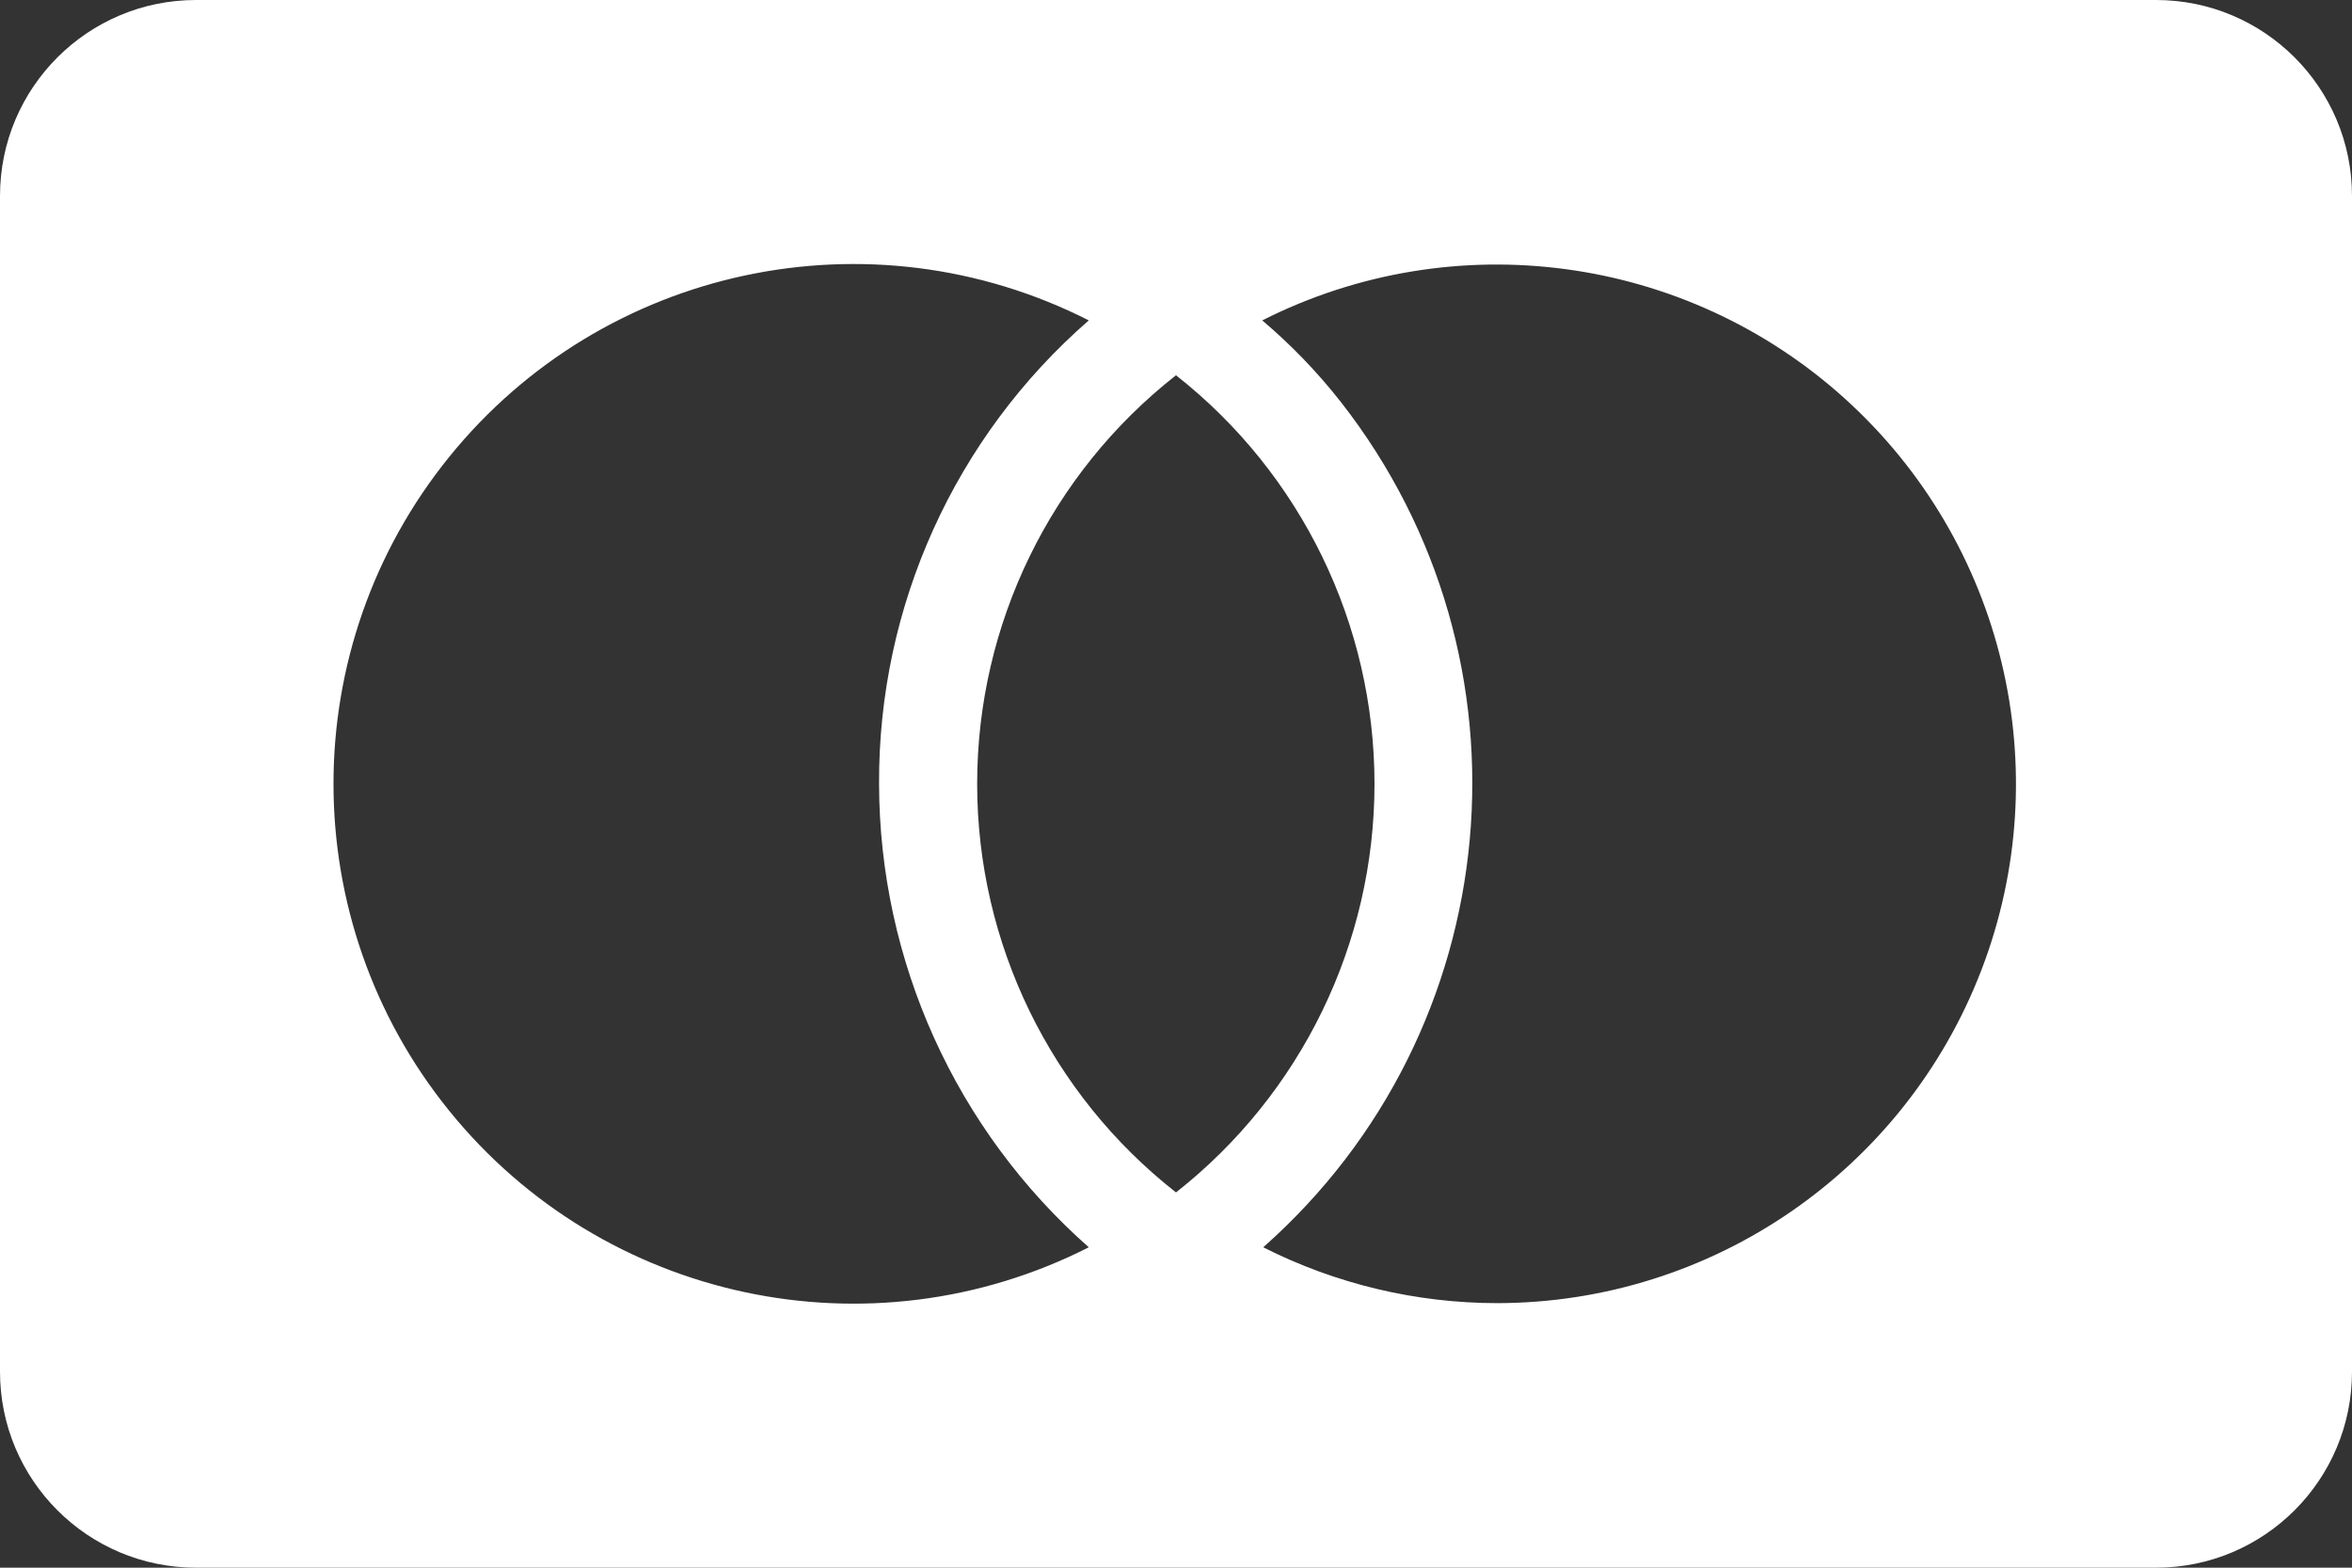 <?xml version="1.0" encoding="UTF-8"?>
<svg xmlns="http://www.w3.org/2000/svg" width="48" height="32" viewBox="0 0 48 32" fill="none">
  <rect x="0" y="0" width="48" height="32" fill="#333333" stroke="none"/>
  <g id="mastercard-solid-large">
    <path id="Shape" fill-rule="evenodd" clip-rule="evenodd" d="M4 0H44C46.209 0 48 1.791 48 4V28C48 30.209 46.209 32 44 32H4C1.791 32 0 30.209 0 28V4C0 1.791 1.791 0 4 0ZM22.22 25.46C19.505 23.064 17.947 19.62 17.94 16C17.924 12.374 19.486 8.921 22.22 6.54C17.756 4.273 12.316 5.435 9.167 9.327C6.019 13.218 6.019 18.782 9.167 22.673C12.316 26.565 17.756 27.727 22.22 25.46ZM24 7.66C26.558 9.672 28.051 12.746 28.051 16C28.051 19.254 26.558 22.328 24 24.34C21.439 22.331 19.942 19.256 19.942 16C19.942 12.744 21.439 9.669 24 7.66ZM25.78 25.46C27.262 26.209 28.899 26.6 30.56 26.6C34.942 26.593 38.868 23.889 40.438 19.798C42.008 15.707 40.899 11.071 37.647 8.134C34.395 5.196 29.671 4.563 25.76 6.54C26.348 7.038 26.884 7.594 27.36 8.2C31.482 13.466 30.789 21.03 25.78 25.46Z" fill="white"></path>
    <g id="mastercard">
      <g id="Group" opacity="0.01">
        <path id="Shape_2" fill-rule="evenodd" clip-rule="evenodd" d="M4.65 28.8V3.2H43.35V28.8H4.65ZM8.474 10.282C5.537 14.893 6.588 20.981 10.9 24.34C14.133 26.887 18.551 27.325 22.22 25.46C19.506 23.064 17.948 19.62 17.94 16C17.929 12.371 19.499 8.917 22.24 6.54C17.373 4.051 11.412 5.672 8.474 10.282ZM24 24.34C21.439 22.331 19.943 19.256 19.943 16C19.943 12.744 21.439 9.669 24 7.66C26.558 9.672 28.052 12.746 28.052 16C28.052 19.254 26.558 22.328 24 24.34ZM25.78 25.46C27.262 26.209 28.9 26.6 30.56 26.6C34.943 26.593 38.868 23.889 40.439 19.798C42.009 15.707 40.9 11.071 37.648 8.134C34.396 5.196 29.671 4.563 25.76 6.54C26.348 7.038 26.884 7.594 27.36 8.2C31.482 13.466 30.79 21.03 25.78 25.46Z" fill="white"></path>
      </g>
      <path id="Shape_3" fill-rule="evenodd" clip-rule="evenodd" d="M39.94 22.23V22.16H40.29V22.23H40.14V22.57H40.08V22.23H39.94ZM40.59 22.45L40.72 22.16H40.82V22.57H40.75V22.26L40.64 22.53H40.56L40.44 22.26V22.57H40.36V22.16H40.47L40.59 22.45Z" fill="white"></path>
    </g>
  </g>
</svg>

